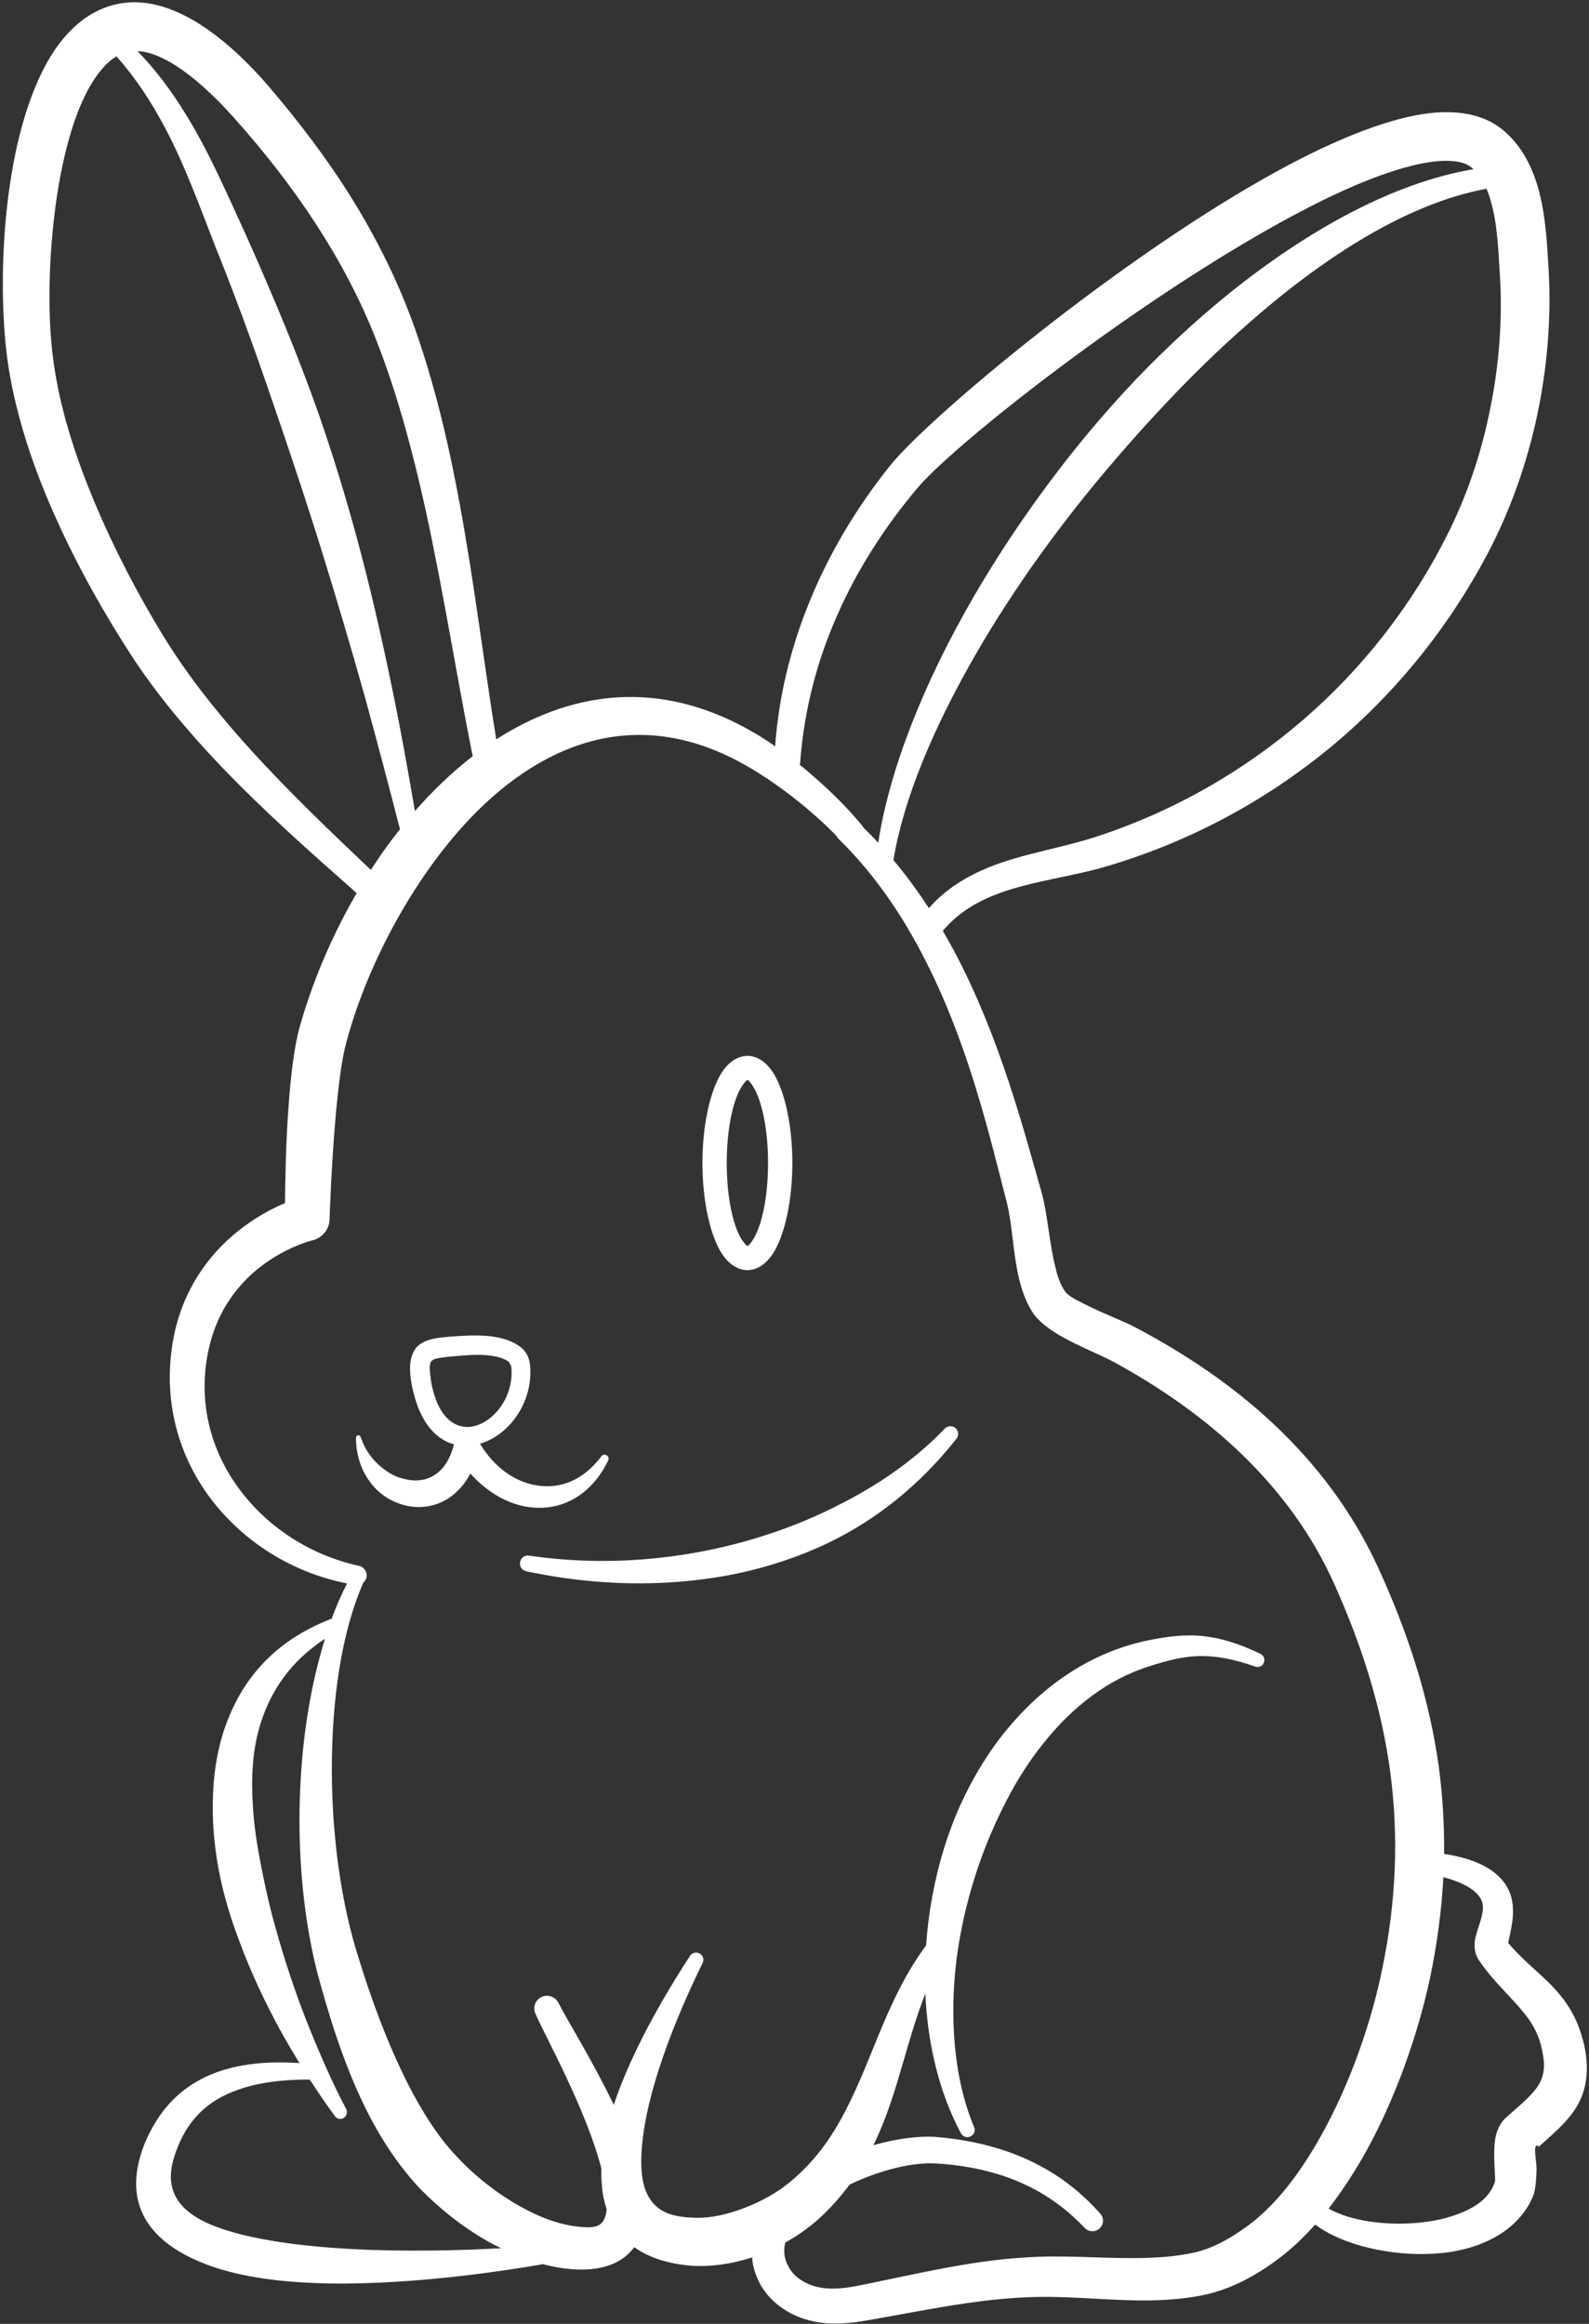 <?xml version="1.0" encoding="UTF-8" standalone="no"?><svg xmlns="http://www.w3.org/2000/svg" xmlns:xlink="http://www.w3.org/1999/xlink" clip-rule="evenodd" fill="#ffffff" fill-rule="evenodd" height="9175.6" preserveAspectRatio="xMidYMid meet" stroke-linejoin="round" stroke-miterlimit="2" version="1" viewBox="195.5 162.2 6273.0 9175.6" width="6273" zoomAndPan="magnify"><rect x="195.5" y="162.2" width="6273.0" height="9175.6" fill="#333333" stroke="none"/><g><g><path d="M102629 0H112375.13V9507.79H102629z" fill="none" transform="matrix(.684 0 0 1 -70218 0)"/><g id="change1_1"><path d="M203028,27316.9C202847,27157 202660,26991.4 202490,26813.4C202361,26677.7 202241,26534.8 202141,26382.4C202036,26221 201930,26034.9 201843,25841.2C201753,25643.5 201685,25437.7 201654,25242.6C201623,25046.9 201620,24743 201667,24469.4C201701,24268.3 201763,24083.7 201853,23964C201927,23866.1 202020,23807.5 202129,23800.1C202272,23790.5 202460,23875.5 202683,24134.1C202803,24274.8 202915,24422.4 203012,24578.9C203109,24736.6 203192,24903 203255,25079.4C203334,25301.3 203390,25536.6 203434,25775.9C203492,26088.5 203530,26407.4 203579,26710.1C203597,26698.4 203615,26687.2 203634,26676.6C203918,26514.2 204249,26478.8 204600,26685.5C204626,26700.8 204653,26718.2 204680,26737.3C204694,26542.2 204740,26354 204812,26175.4C204890,25980.8 204999,25797.9 205133,25629.9C205284,25440.6 206047,24800.2 206675,24459.2C206886,24344.7 207083,24264.7 207237,24240.9C207369,24220.7 207475,24241.9 207547,24298.9C207618,24354.8 207663,24434.9 207690,24525.3C207723,24636.1 207728,24763 207734,24863.1C207744,25050.8 207728,25246.4 207687,25436.7C207646,25626.6 207580,25811.3 207492,25977.8C207334,26276.3 207121,26536.9 206866,26746.4C206612,26954.6 206318,27112.8 205995,27209.3C205852,27252.2 205700,27267.8 205565,27317.4C205482,27347.8 205405,27391.1 205342,27465.8C205342,27465.9 205342,27466 205342,27466.1C205362,27500.2 205381,27534.6 205399,27569.3C205569,27897.1 205660,28246 205733,28502.8C205756,28586.2 205762,28699.4 205787,28796.2C205795,28830.8 205806,28862.9 205824,28888.7C205837,28908.1 205870,28923.8 205905,28941.3C205973,28975.9 206052,29005.9 206091,29025.8C206294,29131.6 206485,29259.9 206649,29414.2C206816,29571.3 206956,29755.6 207056,29970.3C207180,30238.7 207263,30499.5 207300,30766.3C207315,30879.7 207322,30994.1 207321,31110.5C207461,31131.7 207528,31180.3 207562,31228.9C207593,31274.2 207596,31324.6 207591,31372.3C207587,31401.6 207578,31443.2 207574,31461.8C207643,31544.3 207719,31594.6 207776,31664.4C207823,31720.1 207858,31786.6 207877,31880.2C207893,31966.2 207882,32030.7 207857,32085.1C207824,32154.7 207762,32206.2 207692,32269.3C207694,32266.2 207695,32263.6 207691,32262.4C207683,32259.8 207680,32267.6 207680,32280.2C207679,32280.9 207679,32281.5 207678,32282.1C207679,32281.6 207679,32281 207680,32280.4C207680,32301.1 207686,32334.5 207686,32355.4C207685,32399.5 207681,32439.7 207672,32461.9C207621,32585.7 207491,32663.1 207333,32684C207147,32708.4 206929,32662.1 206812,32574C206762,32630 206709,32679.5 206652,32720.1C206611,32750 206566,32777.8 206520,32800.5C206471,32824.3 206419,32842.9 206366,32853.4C206300,32866.4 206233,32872.1 206165,32873.4C206020,32876.1 205872,32858 205728,32859.7C205643,32860.7 205561,32867.8 205480,32878.4C205354,32894.8 205229,32919.1 205101,32942.1C205057,32950 205012,32958.7 204968,32962.6C204934,32965.5 204901,32966.1 204868,32962.3C204819,32956.7 204770,32941.7 204728,32916.9C204684,32890.6 204645,32854.1 204620,32807.5C204602,32772.6 204591,32737.9 204589,32703.8C204509,32729.8 204427,32741.5 204349,32736.7C204252,32728.2 204178,32702.5 204124,32663.4C204120,32668.8 204115,32674 204111,32679C204067,32727.4 203996,32757.8 203883,32750.7C203843,32748 203802,32740.8 203761,32729.9C203758,32731.3 203755,32732.2 203751,32732.7C203636,32752.1 203315,32803.8 202994,32806.8C202889,32807.8 202783,32803.2 202685,32790.5C202611,32780.8 202540,32766.4 202477,32746.2C202230,32666.3 202091,32512.1 202189,32259.4C202236,32143.9 202305,32062.9 202394,32011C202503,31946.6 202642,31925.6 202802,31936.5C202778,31897 202753,31855.2 202729,31811.4C202668,31700.5 202610,31578.3 202563,31450.3C202531,31366 202505,31279.5 202487,31192.6C202469,31101.3 202459,31009.8 202460,30921.2C202460,30791.3 202481,30667.3 202529,30557.2C202598,30396.3 202721,30263.9 202921,30184.9C202924,30183.6 202926,30182.8 202929,30182.4C202947,30132.9 202968,30086.1 202990,30042.6C202775,30000 202589,29882.1 202462,29721.1C202324,29545.7 202260,29318.7 202304,29078.2C202332,28925.6 202401,28812.3 202477,28728.5C202571,28626.3 202678,28569.1 202745,28540.7C202746,28459 202748,28306.7 202759,28160.3C202767,28043.4 202781,27930.3 202800,27856.2C202848,27681.9 202925,27493.9 203028,27316.9ZM207692,32269.3C207689,32273 207684,32277.4 207680,32280.4C207680,32280.3 207680,32280.3 207680,32280.2C207684,32276.5 207688,32272.9 207692,32269.3ZM203486,26776.3C203423,26462.4 203371,26129 203300,25803.1C203249,25573.1 203189,25347.1 203106,25134.9C203042,24971.1 202960,24817.4 202865,24671.8C202770,24525.3 202661,24387 202544,24255.8C202460,24162.3 202385,24095.6 202317,24051.5C202259,24014.2 202208,23994.3 202163,23992.4C202238,24070.2 202298,24152.1 202351,24237.9C202444,24387.6 202513,24549.1 202592,24720.9C202700,24962.7 202796,25192.9 202877,25422.1C202933,25583.1 202982,25743.2 203026,25904.5C203081,26105.6 203127,26308.5 203170,26517.8C203202,26672.2 203230,26829.9 203258,26993C203328,26912.6 203405,26839.2 203486,26776.3ZM202080,24013.1C202053,24028.8 202030,24052.4 202008,24080.9C201933,24180.5 201886,24335.4 201855,24502.5C201810,24754.7 201805,25035.2 201831,25216.4C201855,25398.1 201916,25589.9 201994,25775.5C202073,25963.8 202169,26145.6 202266,26303.7C202357,26451.9 202467,26591.4 202586,26724.9C202743,26900.6 202916,27065.9 203084,27225.4C203091,27214.2 203099,27203 203106,27191.8C203135,27148.3 203166,27105.8 203199,27064.8C203153,26885.1 203107,26712.9 203061,26544.1C203004,26340.3 202945,26143 202884,25946C202835,25788.8 202783,25632.2 202729,25473.1C202652,25246.1 202571,25013.7 202473,24771.5C202406,24599.4 202348,24438.2 202267,24286.5C202216,24191.6 202157,24100.4 202080,24013.1ZM204777,26810.2C204794,26823.7 204811,26837.7 204827,26852C204901,26915.9 204971,26985.6 205024,27051.2C205026,27053.6 205028,27056.1 205029,27058.7C205049,27078.2 205069,27098.1 205087,27118.4C205131,26830.1 205266,26487.3 205465,26144.6C205591,25928.3 205741,25712 205908,25510C205974,25430.1 206043,25352.5 206114,25278.5C206224,25164.4 206339,25058.1 206456,24962.3C206782,24696.8 207125,24510.7 207437,24458.6C207434,24455.7 207431,24453 207427,24450.4C207409,24435.8 207385,24429.3 207357,24426.7C207310,24422.3 207256,24429.7 207194,24444.7C207008,24490.7 206772,24608.1 206528,24753C205970,25084.3 205373,25561.1 205241,25718.5C205111,25872.7 205003,26041.7 204924,26222.3C204844,26403.9 204794,26597.1 204779,26799C204779,26802.8 204778,26806.6 204777,26810.2ZM204922,27090.9C204873,27040.5 204815,26988.8 204754,26941C204681,26884.3 204605,26833.5 204537,26797.6C204233,26635.1 203955,26674.7 203720,26820.6C203540,26931.6 203387,27103.6 203263,27295.2C203136,27491.3 203040,27708.2 202987,27906.9C202969,27972.2 202957,28072.4 202947,28175.8C202928,28383.3 202921,28603.1 202921,28603.1C202921,28643.1 202893,28677.7 202855,28687.5C202855,28687.5 202713,28720.5 202594,28840.2C202531,28903.2 202474,28989.6 202446,29108C202399,29307.8 202445,29500.4 202553,29653.9C202663,29811.1 202835,29928.4 203036,29972.9C203057,29976.9 203071,29997 203067,30017.9C203065,30026.9 203060,30034.5 203054,30040C202968,30235.9 202930,30501.6 202930,30775.6C202930,31037.9 202966,31307.3 203038,31529.1C203086,31684.8 203150,31860.1 203231,32020.1C203284,32123.3 203344,32220.6 203417,32298.9C203477,32365 203555,32430.8 203640,32482.9C203723,32533.3 203811,32572.1 203899,32581.8C203946,32587.3 203979,32587.2 203997,32565.7C204008,32552.2 204013,32534.3 204015,32513.5C204005,32483.5 203998,32451.2 203996,32417.1C203994,32396.2 203993,32374.4 203994,32352C203933,32116.7 203770,31826.2 203734,31742.1C203722,31717.1 203733,31687.2 203758,31675.4C203783,31663.7 203813,31674.4 203825,31699.5C203855,31759.9 203958,31924.4 204043,32101.4C204052,32073.9 204062,32046.4 204073,32019C204156,31809.1 204283,31606.9 204343,31514.6C204351,31500.9 204368,31496 204382,31503.8C204396,31511.6 204401,31529.1 204393,31542.8C204329,31672.9 204170,32016 204153,32281.7C204147,32375.1 204157,32457.3 204215,32505.8C204248,32533 204295,32545.2 204359,32546.9C204425,32550 204494,32533.4 204560,32507.9C204628,32481.5 204693,32445.5 204744,32401.5C204828,32330.6 204887,32251.6 204934,32168.2C205061,31944.6 205112,31693.2 205276,31471.8C205285,31341.4 205309,31210 205348,31084.2C205367,31024.3 205389,30965.7 205415,30909.4C205455,30822.5 205503,30740.5 205558,30666.3C205706,30468.9 205902,30324.2 206135,30271.1C206223,30252 206296,30242.5 206371,30250.7C206439,30258.1 206509,30278.9 206595,30320.1C206609,30325.9 206615,30341.9 206609,30355.8C206604,30369.8 206588,30376.4 206574,30370.6C206493,30342 206428,30329.7 206366,30329.3C206300,30329 206237,30344 206161,30368.4C205993,30420.4 205855,30530 205743,30668.8C205678,30749 205622,30839.5 205575,30936.2C205544,30999.4 205516,31064.9 205492,31132.2C205431,31301.9 205393,31481.9 205385,31657.3C205377,31848.4 205400,32032.6 205465,32188C205472,32202.3 205466,32219.4 205451,32226.1C205437,32232.9 205420,32226.9 205413,32212.6C205329,32055.6 205282,31864.2 205273,31662.2C205237,31753.3 205211,31846 205184,31937.9C205154,32041.4 205123,32143.5 205077,32241.8C205074,32248.1 205071,32254.4 205068,32260.6C205161,32234.3 205252,32222.3 205323,32228.8C205466,32241.6 205580,32274.1 205673,32316C205811,32378.3 205901,32460.8 205963,32530.2C205979,32547.1 205978,32573.6 205961,32589.3C205944,32605 205918,32604 205902,32587.1C205844,32526.5 205761,32454.5 205635,32402.2C205550,32366.7 205445,32340.6 205315,32332.8C205221,32327.1 205091,32360 204974,32416.2C204943,32458 204908,32498.6 204867,32537.9C204825,32577.7 204775,32614.6 204720,32645.3C204712,32677.1 204715,32710.2 204735,32744.2C204749,32768.8 204770,32787.2 204795,32800.7C204821,32815.2 204851,32823.3 204882,32825.9C204906,32828 204930,32826.7 204954,32824C204994,32819.4 205034,32810.1 205074,32801.9C205204,32775.1 205330,32746.9 205458,32727.1C205545,32713.6 205633,32704.2 205724,32701.1C205868,32696.3 206015,32710.8 206160,32705.2C206218,32702.9 206275,32697.3 206332,32685.1C206370,32676.9 206407,32662.3 206442,32644.4C206479,32625.4 206514,32602.1 206548,32577.4C206660,32493.9 206754,32367.8 206833,32227.2C206954,32012.2 207037,31762.3 207077,31563.1C207133,31292.4 207141,31039.7 207109,30792.1C207076,30542.7 207001,30298.4 206888,30046.4C206801,29851.4 206677,29683.6 206529,29539.2C206379,29392.5 206203,29269.5 206015,29167.1C205971,29143 205873,29104.3 205800,29061.3C205753,29033.4 205716,29002.5 205697,28973.4C205671,28933.2 205653,28884.4 205641,28831.1C205619,28735 205616,28623.1 205595,28540.2C205530,28288.2 205451,27946 205293,27622.4C205203,27436.5 205087,27256.4 204932,27104.1C204927,27100.2 204924,27095.7 204922,27090.9ZM205287,27376.1C205355,27299.3 205437,27250.3 205525,27214.5C205661,27159.8 205814,27138.8 205958,27090.9C206260,26990.8 206533,26832.9 206768,26629.7C207001,26427.5 207195,26179.8 207336,25897.2C207413,25743.4 207470,25573.2 207504,25398.9C207539,25224.5 207552,25045.8 207541,24874.6C207535,24787.5 207533,24676.9 207504,24580.5C207500,24565.2 207495,24550.2 207488,24535.9C207185,24591.7 206858,24794.6 206547,25068.8C206436,25165.6 206328,25271.2 206223,25382.5C206155,25455 206087,25529.7 206022,25606.1C205812,25850 205623,26112.3 205474,26370.4C205306,26660.8 205187,26943.9 205147,27186.5C205198,27247.2 205244,27310.7 205287,27376.1ZM207318,31202.3C207311,31332.3 207294,31465.1 207265,31602C207219,31817.4 207128,32087.5 206994,32318.7C206954,32386.9 206911,32451.7 206865,32511C206955,32561.7 207098,32580 207231,32565.7C207298,32558.6 207362,32541.8 207416,32515.3C207466,32490.4 207505,32455.4 207521,32406.6C207524,32397.5 207521,32382 207521,32364.7C207519,32325.8 207517,32281.9 207521,32248.9C207525,32205.1 207543,32173.4 207561,32155.8C207610,32110.6 207657,32075.4 207688,32031.9C207710,32000.7 207721,31963.8 207712,31908.8C207703,31845.3 207681,31799.6 207653,31760.2C207597,31683.2 207522,31624.7 207458,31529.8C207442,31506.9 207435,31472 207448,31428.4C207453,31408.3 207463,31384.3 207469,31358.3C207474,31336 207479,31311.5 207466,31288.4C207447,31254.4 207403,31225.7 207318,31202.3ZM203598,32667.5C203581,32659.2 203564,32650.3 203547,32641C203444,32582.8 203350,32506.5 203276,32430.1C203191,32339.1 203118,32227.7 203059,32106.5C202975,31934.8 202917,31744.6 202872,31577C202811,31336.9 202789,31048.8 202810,30771.1C202823,30590.8 202855,30415.5 202903,30261.2C202766,30350.4 202688,30467.8 202647,30600.7C202617,30699.1 202611,30805.8 202618,30916.9C202622,30996.4 202635,31077.7 202651,31160C202667,31241 202685,31322.8 202708,31403.4C202743,31529.3 202784,31652 202828,31764.8C202882,31901.3 202936,32022.7 202986,32116.5C202993,32128.9 202989,32145.2 202977,32152.9C202965,32160.6 202948,32156.7 202941,32144.3C202910,32102.4 202877,32054.5 202843,32001.5C202842,32001.5 202841,32001.5 202840,32001.5C202711,32001.1 202597,32019.2 202505,32064.7C202413,32110.2 202346,32186.2 202309,32302.8C202254,32469 202362,32550.9 202523,32599.4C202579,32616.3 202641,32629.7 202707,32640.3C202799,32655 202898,32664.5 202998,32670.1C203221,32682.6 203446,32675.9 203598,32667.5ZM203698,29994.6C203681,29991.5 203670,29975.3 203673,29958.2C203676,29941.2 203692,29929.8 203709,29932.8C204005,29976 204309,29951.2 204591,29867.9C204704,29834.5 204814,29791.7 204918,29739.3C205076,29660.9 205223,29562.9 205349,29432.2C205360,29419.5 205380,29418.3 205392,29429.3C205405,29440.4 205406,29459.6 205395,29472.3C205276,29622.9 205134,29747.4 204972,29839.3C204863,29901.3 204745,29947.9 204623,29981.1C204503,30013.9 204379,30032.2 204253,30039.2C204068,30049.5 203881,30033.4 203698,29994.6ZM203477,29608.8C203419,29717.1 203320,29755.7 203227,29736.2C203179,29726.1 203132,29701 203096,29660.8C203053,29612.4 203026,29547.1 203025,29468.1C203025,29463 203028,29458.3 203033,29457.5C203038,29456.6 203043,29460.1 203044,29465.1C203065,29527.9 203104,29570.5 203149,29600.9C203178,29621 203211,29631 203243,29634.9C203314,29643.3 203384,29603.5 203411,29497.5C203412,29496.2 203412,29494.9 203413,29493.6C203348,29476.3 203289,29419.7 203257,29306.9C203247,29272.1 203237,29223.2 203239,29183.8C203240,29156.4 203248,29132.8 203260,29116.6L203259,29116.3C203272,29099.7 203292,29087.1 203318,29079.6C203349,29070.9 203391,29068.5 203431,29065.8C203479,29062.6 203529,29061.9 203572,29068.9C203609,29074.9 203643,29086.4 203670,29105.5C203682,29113.7 203692,29124.3 203699,29136.6C203706,29148.6 203710,29162.1 203712,29176.1C203727,29315.6 203643,29436.4 203544,29480.2C203535,29484.4 203525,29488 203515,29490.9C203570,29583.4 203651,29640.3 203735,29654.9C203826,29670.7 203919,29640.2 203993,29541.8C203997,29534.2 204007,29531.8 204015,29536.6C204023,29541.3 204025,29551.4 204020,29559C203983,29634.7 203932,29685.2 203874,29714.7C203827,29738.6 203776,29747.1 203725,29743C203636,29736.1 203548,29688 203477,29608.8ZM203324,29164.7L203323,29164.3C203315,29175.1 203316,29194.6 203318,29214.7C203320,29239.7 203325,29265.8 203331,29286.1C203365,29412.6 203444,29444.7 203515,29413.8C203589,29381.2 203650,29288.8 203638,29184.2L203628,29166.9C203609,29154.1 203586,29147.4 203561,29143.7C203522,29138 203479,29139.9 203437,29143.5C203412,29145.6 203387,29147.3 203365,29150.8C203347,29153.7 203331,29154.9 203324,29164.7ZM204571,27959.5C204605,27959.5 204641,27979.4 204670,28022.7C204715,28090.3 204748,28225.8 204748,28382.5C204748,28539.2 204715,28674.7 204670,28742.3C204641,28785.6 204605,28805.5 204571,28805.5C204536,28805.5 204500,28785.6 204471,28742.3C204426,28674.7 204393,28539.2 204393,28382.5C204393,28225.8 204426,28090.3 204471,28022.7C204500,27979.4 204536,27959.5 204571,27959.5ZM204571,28055.5C204566,28055.5 204563,28060.9 204559,28066C204551,28074.9 204544,28086.6 204537,28100.4C204507,28164 204489,28266.8 204489,28382.5C204489,28498.2 204507,28601 204537,28664.6C204544,28678.4 204551,28690.1 204559,28699C204563,28704.1 204566,28709.5 204571,28709.5C204576,28709.5 204578,28704.1 204583,28699C204590,28690.1 204597,28678.4 204604,28664.6C204634,28601 204652,28498.2 204652,28382.5C204652,28266.8 204634,28164 204604,28100.4C204597,28086.6 204590,28074.9 204583,28066C204578,28060.9 204576,28055.5 204571,28055.5Z" transform="translate(-201424.458 -23628.3)"/></g></g></g></svg>